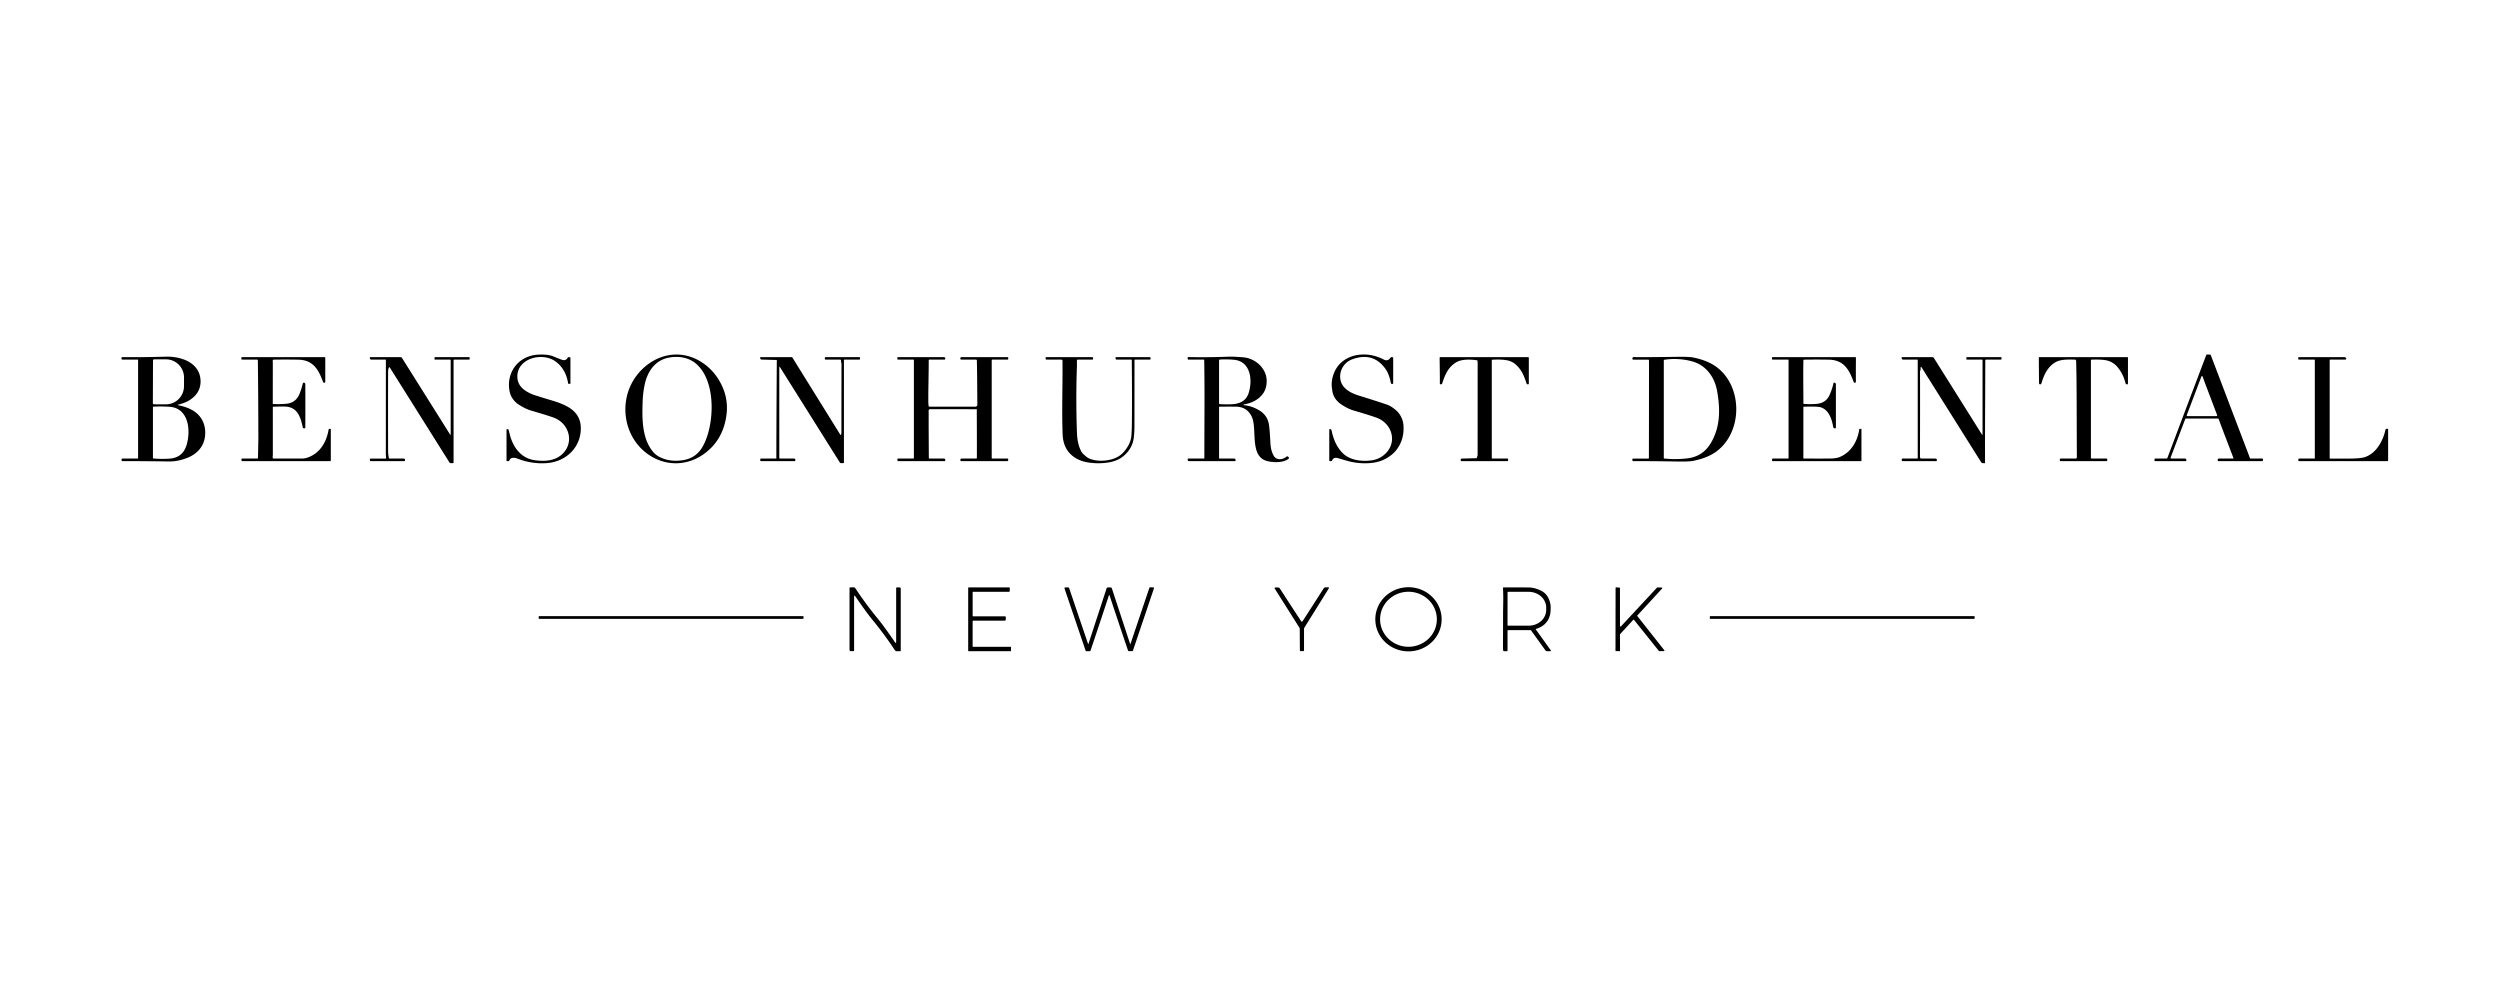<svg xmlns="http://www.w3.org/2000/svg" width="256" height="102" fill="none"><path fill="#000" d="M141.702 46.602a2.493 2.493 0 0 1-1.268.54c-1.029.136-2.241-.01-2.985-.785-.618-.647-.916-1.43-1.109-2.32a.114.114 0 0 0-.081-.088.15.15 0 0 0-.071-.005c-.047.009-.071.037-.071.085v3.103c0 .047.023.076.068.088.038.01.086.007.142-.006a.123.123 0 0 0 .09-.076c.099-.24.306-.313.621-.217.502.151.832.248.991.29a6.67 6.67 0 0 0 2.202.214c.567-.039 1.057-.157 1.469-.355.526-.254.938-.563 1.237-.93.572-.703.833-1.533.783-2.49a2.286 2.286 0 0 0-.881-1.735c-.282-.229-.539-.384-.77-.466-.569-.2-1.551-.517-2.946-.949-.948-.294-1.891-.843-1.893-1.944a1.884 1.884 0 0 1 1.249-1.766c1.43-.52 2.565-.187 3.405 1.001.245.346.426.829.544 1.447a.091.091 0 0 0 .038.056l.005.004c.005.002.01.005.016.006a.08.08 0 0 0 .026.005h.096c.036 0 .053-.018.053-.053v-2.597c0-.045-.022-.072-.067-.081a.4.4 0 0 0-.114-.006.133.133 0 0 0-.056.018.116.116 0 0 0-.016.01l-.004.004-.005.005a.168.168 0 0 0-.019.022c-.175.265-.399.329-.671.19-.64-.323-1.27-.497-1.89-.518-.699-.024-1.322.108-1.87.398-.816.43-1.328 1.14-1.537 2.13a4.552 4.552 0 0 0-.045.378c-.016.162.005.438.063.826.086.58.416 1.056.992 1.427.423.274.814.463 1.172.568 1.043.307 1.814.547 2.313.722 1.708.594 2.254 2.662.794 3.85Zm-82.227-2.827c-.058-2.12-2.243-2.531-3.873-3.043l-.833-.263a3.832 3.832 0 0 1-.975-.47c-.507-.343-.778-.782-.812-1.319a1.765 1.765 0 0 1 .443-1.328c.8-.908 2.468-1.051 3.434-.359.723.517 1.162 1.273 1.317 2.266a.062.062 0 0 0 .011.028.041.041 0 0 0 .014.011.048.048 0 0 0 .01.004.07.07 0 0 0 .018.002h.165c.012 0 .019-.006.019-.019V36.66c0-.058-.03-.086-.087-.086h-.082a.132.132 0 0 0-.123.072c-.13.232-.338.292-.626.18a97.099 97.099 0 0 1-.35-.137l-.076-.03-.058-.023a17.964 17.964 0 0 1-.303-.123c-.504-.215-1.101-.229-1.663-.193a3.197 3.197 0 0 0-1.585.524c-1.07.704-1.514 1.975-1.285 3.192.114.6.44 1.071.976 1.415.447.286.854.482 1.222.589 1.142.334 1.913.574 2.314.72 1.681.615 2.165 2.701.768 3.847-.745.61-1.747.648-2.687.518-1.368-.191-2.17-1.232-2.534-2.511l-.15-.585a.11.11 0 0 0-.081-.08.25.25 0 0 0-.087-.005.057.057 0 0 0-.03.015l-.003.002-.002.002a.055.055 0 0 0-.014.037v3.163c0 .038.02.058.058.058h.143a.097.097 0 0 0 .091-.065c.14-.396.604-.282.872-.178a6.841 6.841 0 0 0 2.946.447c2.032-.138 3.551-1.685 3.498-3.65Z" style="fill:#000;fill-opacity:1"/><path fill="#000" fill-rule="evenodd" d="M227.195 42.922c-.015-.042-.045-.062-.09-.062h-3.236a.125.125 0 0 0-.048.01l-.008.003a.122.122 0 0 0-.055.062l-1.479 3.901c-.03.08-.002.12.082.12h1.361c.089 0 .142.043.16.13l.001.003.002.012.002.017c.006.067-.025.101-.093.101h-3.112c-.024 0-.04-.007-.05-.022a.054.054 0 0 1-.007-.02.097.097 0 0 1-.002-.017v-.15a.05.05 0 0 1 .015-.037.053.053 0 0 1 .037-.016h1.179a.09.09 0 0 0 .051-.016.096.096 0 0 0 .034-.042c1.325-3.515 2.647-7.03 3.981-10.542a.081.081 0 0 1 .032-.042.073.073 0 0 1 .024-.01.1.1 0 0 1 .023-.002h.281c.054 0 .091.025.11.076l3.999 10.513a.09.09 0 0 0 .091.062h1.158c.038 0 .064.011.079.034a.1.1 0 0 1 .015.06v.042c0 .088-.043.132-.131.132h-4.41c-.064 0-.096-.032-.096-.096v-.052c0-.08.039-.12.119-.12h1.457a.036.036 0 0 0 .03-.016.034.034 0 0 0 .006-.016l.001-.004a.03.03 0 0 0-.003-.014c-.504-1.335-1.036-2.69-1.51-3.983Zm-1.631-4.312c-.053-.142-.106-.142-.16 0l-1.478 3.9a.078.078 0 0 0 .008.069.084.084 0 0 0 .027.023.077.077 0 0 0 .035.009h2.98l.006-.002a.071.071 0 0 0 .02-.007.064.064 0 0 0 .026-.023.061.061 0 0 0 .01-.02l.003-.012a.081.081 0 0 0-.004-.035c-.508-1.339-.998-2.625-1.473-3.902ZM66.219 46.415c1.719 1.3 3.956 1.374 5.742.155 1.391-.95 2.201-2.313 2.43-4.087.16-1.24-.089-2.412-.744-3.514a5.58 5.58 0 0 0-1.912-1.953c-1.697-1.033-3.662-.92-5.267.205a5.729 5.729 0 0 0-1.289 1.25c-1.838 2.435-1.427 6.082 1.04 7.944Zm5.643-.537c-.441.695-1.081 1.109-1.92 1.242-.942.15-1.78.022-2.512-.386-.362-.202-.686-.562-.973-1.082-.746-1.343-.703-3.19-.645-4.652.02-.545.093-1.102.216-1.673.272-1.254 1.017-2.365 2.3-2.67.969-.23 2.075-.113 2.871.524 2.276 1.826 1.952 6.667.663 8.697ZM18.228 41.49c.35.07.679.165.988.284 1.364.523 1.978 1.688 1.755 3.06-.155.94-.83 1.66-1.732 2.026-.669.272-1.317.404-1.943.395-2.362-.032-3.942-.043-4.739-.032-.072 0-.107-.035-.107-.106v-.06c0-.068.034-.102.102-.102h1.553a.039.039 0 0 0 .025-.011l.002-.002.001-.002.002-.003.001-.003.002-.002v-.004a.068.068 0 0 0 .002-.018V36.86a.04.04 0 0 0-.01-.027l-.002-.002-.002-.002a.04.04 0 0 0-.022-.007H12.52a.08.08 0 0 1-.056-.023.077.077 0 0 1-.023-.056v-.085a.089.089 0 0 1 .056-.084.09.09 0 0 1 .034-.006c1.37.014 2.842 0 4.417-.043a4.98 4.98 0 0 1 1.816.263c.494.174.892.424 1.194.748.349.373.54.828.575 1.366.063.979-.442 1.7-1.275 2.163-.255.142-.598.268-1.03.378-.07.018-.07.034.001.048Zm-2.56-4.572-.015 4.357a.125.125 0 0 0 .125.125l1.213.004c.49.001.959-.194 1.306-.543.347-.348.543-.822.545-1.317l.002-.875a1.885 1.885 0 0 0-.535-1.321 1.846 1.846 0 0 0-1.303-.551l-1.213-.004a.125.125 0 0 0-.125.125Zm1.692 4.737a14.087 14.087 0 0 0-1.645-.013c-.037.003-.055.022-.055.059v5.177c0 .045.023.07.069.074.535.043 1.069.048 1.601.015.915-.057 1.505-.519 1.771-1.386.455-1.481.235-3.795-1.74-3.926Zm112.191 5.491c.543.218 1.879.311 2.408-.187.05-.047.05-.093 0-.139l-.066-.06c-.047-.043-.094-.045-.143-.004-.433.356-1.093.405-1.364-.16-.21-.436-.276-.804-.302-1.325-.049-.959-.102-1.584-.16-1.876a1.951 1.951 0 0 0-.91-1.33c-.541-.34-1.092-.533-1.654-.576-.012 0-.02-.004-.023-.01-.002-.004-.001-.009.001-.015l.005-.008a.1.1 0 0 1 .027-.026.46.46 0 0 1 .053-.03c.575-.094 1.063-.303 1.466-.627.43-.347.69-.772.777-1.274.143-.81-.076-1.513-.655-2.108a2.8 2.8 0 0 0-1.156-.698c-.307-.1-.736-.124-1.053-.14a17.679 17.679 0 0 1-.163-.01 8.57 8.57 0 0 0-.907-.016 73.866 73.866 0 0 1-4.026.038c-.059-.001-.089.028-.089.087v.091c0 .053.027.08.08.08h1.546c.044 0 .067.022.068.067.06 3.335.011 6.673.015 10.011a.055.055 0 0 1-.016.039l-.004.003a.08.08 0 0 1-.006.005l-.005.002a.05.05 0 0 1-.023.005h-1.574c-.034 0-.057.011-.068.032l-.004.008-.001.004-.001.004-.001.005-.001.004-.001.005v.029l.001.01v.03c0 .09.045.135.135.135h4.695a.072.072 0 0 0 .064-.039l.004-.01.003-.011v-.019l-.006-.055c-.019-.088-.072-.132-.159-.132h-1.484a.04.04 0 0 1-.029-.013.04.04 0 0 1-.012-.03v-5.197l.001-.01a.075.075 0 0 1 .007-.027c.012-.02.033-.032.065-.032a61.41 61.41 0 0 1 1.643-.003c.746.005 1.283.334 1.611.985.606 1.202-.198 3.881 1.391 4.518Zm-1.706-6.856c-.256.748-.868 1.054-1.659 1.1-.392.024-.821.02-1.286-.01a.074.074 0 0 1-.049-.024.071.071 0 0 1-.019-.05v-4.401l.003-.013a.104.104 0 0 1 .094-.075 9.515 9.515 0 0 1 1.447.026c1.724.165 1.912 2.152 1.469 3.447Zm47.99 5.885c-.613.471-1.423.81-2.428 1.014-.298.06-.825.084-1.58.072-2.267-.037-3.78-.049-4.539-.036-.044 0-.077-.01-.1-.03-.024-.023-.036-.057-.036-.104a.297.297 0 0 0-.002-.036.077.077 0 0 1 .018-.066.103.103 0 0 1 .03-.021l.005-.002a.092.092 0 0 1 .031-.005l1.55.002a.055.055 0 0 0 .037-.013c.015-.014.023-.038.024-.074.003-.107.007-1.767.01-4.979l.002-2.93c.001-1.299 0-1.982-.002-2.05-.002-.058-.022-.087-.061-.087l-1.549-.001a.091.091 0 0 1-.066-.03.075.075 0 0 1-.016-.03.045.045 0 0 1-.003-.016v-.01l.001-.009.002-.012.001-.023c0-.091.045-.136.135-.134.759.014 2.272.005 4.539-.027.755-.01 1.282.016 1.58.076 1.004.207 1.813.546 2.426 1.02 2.605 2.012 2.598 6.534-.009 8.54Zm.008-6.073c-.164-.946-.55-1.714-1.159-2.304a3.27 3.27 0 0 0-1.457-.806 6.872 6.872 0 0 0-2.784-.153c-.047.007-.07.034-.07.08v9.991c0 .01.003.02.01.027a.04.04 0 0 0 .025.013c.814.088 1.621.08 2.422-.021 1.04-.133 1.83-.658 2.369-1.575.946-1.615.972-3.348.644-5.252Z" clip-rule="evenodd" style="fill:#000;fill-opacity:1"/><path fill="#000" d="m27.932 41.37.004-4.25a.513.513 0 0 1 .01-.255l.002-.003.001-.002a.064.064 0 0 1 .038-.028.102.102 0 0 1 .028-.003 68.105 68.105 0 0 1 2.567.004c1.488.038 2.05 1.037 2.495 2.273.007.02.017.037.03.05a.148.148 0 0 0 .135.033.087.087 0 0 0 .041-.023l.003-.003.004-.005a.085.085 0 0 0 .018-.052v-2.464a.07.07 0 0 0-.005-.027l-.002-.004a.061.061 0 0 0-.013-.018.068.068 0 0 0-.05-.02h-8.433c-.06 0-.09.029-.09.088v.08c0 .054.027.081.08.081h1.517c.014 0 .027.002.037.005a.07.07 0 0 1 .047.043.124.124 0 0 1 .008.04c.032 2.66.049 5.319.052 7.976l-.038 2.001c-.001.03-.011.05-.031.06a.066.066 0 0 1-.017.006.105.105 0 0 1-.023.002h-1.549a.08.08 0 0 0-.074.051l-.002.005v.003l-.002.005v.003a.64.64 0 0 0 0 .064c0 .047.013.082.037.104.022.021.056.032.1.032h8.953c.043 0 .065-.022.065-.066V43.97c0-.037-.02-.056-.057-.056h-.08c-.049 0-.077.024-.086.072-.186 1.094-.69 2.096-1.665 2.647-.385.218-.749.326-1.091.323a1402.9 1402.9 0 0 0-2.883 0c-.043 0-.07-.02-.079-.063a.593.593 0 0 1 .005-.272l-.002-4.97c.802-.033 1.305-.031 1.509.003 1.07.18 1.342 1.119 1.547 2.062a.35.35 0 0 0 .03.088l.014.022.014.013c.044.03.094.036.148.02a.094.094 0 0 0 .047-.033.09.09 0 0 0 .018-.053 504.988 504.988 0 0 0 0-4.428.276.276 0 0 0-.01-.05.154.154 0 0 0-.178-.106.073.073 0 0 0-.036.016.087.087 0 0 0-.027.047 8.396 8.396 0 0 1-.316 1.016c-.246.662-.716 1.022-1.41 1.08-.435.038-.887.045-1.355.023Zm11.812-3.336c-.01 1.793-.01 4.498-.002 8.115 0 .222.02.44.063.657a.359.359 0 0 0 .009.082l.002.006.002.005c.008.02.02.035.037.044a.103.103 0 0 0 .051.012h1.418c.086 0 .136.042.15.127v.04c0 .067-.035.1-.102.1h-3.368c-.086 0-.128-.043-.128-.128v-.053c0-.056.028-.084.086-.084h1.523a.053.053 0 0 0 .027-.007l.005-.004.004-.002v-.002l.003-.001.002-.003a.053.053 0 0 0 .013-.042 4.59 4.59 0 0 1-.03-.526l.004-9.498c0-.033-.017-.05-.05-.05h-1.452c-.062 0-.102-.029-.12-.087l-.018-.057a.128.128 0 0 1-.007-.053.054.054 0 0 1 .011-.028c.014-.017.038-.025.075-.025h3.05a.201.201 0 0 1 .17.094l4.906 7.81c.021.035.038.052.05.053.015.002.022-.023.022-.073v-7.56a.077.077 0 0 0-.015-.051c-.012-.014-.03-.021-.057-.021h-1.522c-.042 0-.063-.021-.063-.063v-.122c0-.044.023-.067.067-.067h3.471c.04 0 .061.02.061.06v.121c0 .047-.024.07-.07.07h-1.519a.06.06 0 0 0-.04.018.062.062 0 0 0-.014.019c0 .001 0 .003-.002.005a.031.031 0 0 0-.001.008v10.482c0 .049-.026.073-.075.073l-.241.001c-.04 0-.094-.055-.163-.165l-6.043-9.62c-.116-.185-.178.255-.18.39Zm46.38 6.48c-.017.054-.05.04-.101-.04l-4.872-7.845a.119.119 0 0 0-.102-.057h-3.127c-.046 0-.074.023-.082.069-.007.037.006.077.039.122a.143.143 0 0 0 .11.058l1.556.044s-.047 6.874-.047 10.09l-1.54-.002c-.065 0-.102.033-.108.098l-.004.046c-.005.082.034.124.117.124h3.382c.062 0 .097-.031.102-.094a.189.189 0 0 0 0-.045c-.013-.085-.06-.127-.139-.127h-1.434a.075.075 0 0 1-.053-.021l-.005-.005a.09.09 0 0 1-.011-.018.073.073 0 0 1-.006-.03v-9.289c0-.007.002-.014.005-.02a.03.03 0 0 1 .052.003l6.14 9.778c.03.048.073.072.13.072h.216c.016 0 .03-.002.041-.008.025-.011.037-.035.037-.071v-10.48c0-.028.015-.042.043-.042h1.532c.047 0 .07-.024.07-.072v-.12a.06.06 0 0 0-.06-.06h-3.472a.072.072 0 0 0-.046.014c-.014.01-.021.029-.021.053v.122c0 .042.021.063.064.063h1.496c.045 0 .075.022.09.065a.316.316 0 0 1-.006.189c.042.034.062.089.061.163-.006 2.338-.01 4.677-.01 7.015 0 .08-.011.18-.037.258Zm8.937-3.293a3.049 3.049 0 0 0 .032.36l.002.006.001.005.003.008.001.002.002.003c.005.01.012.018.022.025a.098.098 0 0 0 .054.013h4.703a.2.2 0 0 0 .1-.026l.004-.003a.196.196 0 0 0 .096-.17c-.017-1.52-.014-3.022-.051-4.534l-.001-.012a.08.08 0 0 0-.004-.015.061.061 0 0 0-.008-.018.119.119 0 0 0-.014-.017.087.087 0 0 0-.062-.025h-1.515a.087.087 0 0 1-.056-.021l-.003-.002-.002-.003a.09.09 0 0 1-.026-.062v-.053a.112.112 0 0 1 .092-.11.117.117 0 0 1 .018 0h4.703c.02 0 .036.002.05.008a.063.063 0 0 1 .018.012c.019.016.028.041.028.077v.069a.085.085 0 0 1-.086.085h-1.547a.066.066 0 0 0-.035.01l-.002.002-.003.002a.065.065 0 0 0-.024.05v10.014c0 .036.018.055.053.055h1.552c.058 0 .087.029.087.087v.04c0 .092-.046.138-.139.138h-4.659c-.041 0-.07-.013-.088-.039a.12.12 0 0 1-.017-.058l.001-.04c.008-.086.055-.128.14-.128h1.484a.08.08 0 0 0 .035-.007c.019-.01.03-.03.03-.06.011-1.225-.008-4.983-.008-4.983-.019-.018-.091 0-.12 0l-4.68-.001c-.106 0-.148.094-.126.282-.006 1.595.008 3.13.016 4.698 0 .013.002.024.005.033.01.025.031.038.066.038h1.471c.088 0 .135.043.142.131a.36.36 0 0 1 0 .044.095.095 0 0 1-.095.091h-4.68c-.085 0-.129-.043-.129-.13v-.045c0-.061.03-.091.092-.091h1.524c.049 0 .073-.024.073-.073v-9.99c0-.046-.023-.069-.068-.069h-1.545c-.056 0-.083-.028-.083-.083v-.079c0-.06.03-.09.09-.09h4.675c.087 0 .135.043.144.13a.259.259 0 0 1 .003.032v.011l-.002.012a.074.074 0 0 1-.004.011.084.084 0 0 1-.08.056h-1.543a.065.065 0 0 0-.047.02.065.065 0 0 0-.02.046c.003 1.442-.053 2.884-.04 4.331Zm15.22 3.091a93.835 93.835 0 0 1-.003-6.835l-.002-.545c0-.072.036-.108.109-.108h1.466c.055 0 .083-.028.083-.082v-.064c0-.07-.036-.106-.107-.106h-4.673c-.058 0-.088.03-.088.087v.056c0 .072.036.107.108.107h1.459c.039 0 .107.014.136.042.047.037.032.248.033.315.016 2.427-.081 4.881.012 7.293.03.853.301 1.53.813 2.032.468.459 1.083.745 1.846.858.661.1 1.316.1 1.967.004.614-.09 1.121-.29 1.522-.599.478-.37.815-.83 1.01-1.379.129-.363.195-.98.196-1.848.002-1.057.003-3.27.004-6.64 0-.052.026-.078.077-.078h1.491c.054 0 .08-.026.08-.08v-.061c0-.072-.036-.109-.109-.109h-3.42c-.039 0-.058.02-.058.058v.088c0 .013.003.027.008.04a.097.097 0 0 0 .023.034.095.095 0 0 0 .041.025l.015.004h.006l.012.002h1.479c.025 0 .043.005.056.018.014.012.021.032.021.059.029 2.78.031 5.034.006 6.76a27.62 27.62 0 0 1-.038.868c-.023.446-.166.87-.428 1.271-.438.674-.909 1.075-1.739 1.269-.662.154-1.288.15-1.877-.014a1.604 1.604 0 0 1-.595-.302c-.255-.209-.417-.376-.486-.5-.28-.511-.431-1.158-.456-1.94Zm40.93 2.606a3.21 3.21 0 0 0 .097-.3l.003-6.023.001-3.269c0-.154.006-.281-.035-.428a5.489 5.489 0 0 0-1.131-.066c-.432.027-.771.114-1.017.26-.82.486-1.153 1.25-1.433 2.135-.02.061-.049.1-.088.116-.047.018-.103.014-.168-.013.008-.92-.022-2.377-.022-2.693-.002-.016.005-.03.02-.044.015-.014.038-.021.07-.021h8.969c.02 0 .039.008.052.021a.07.07 0 0 1 .022.051v2.64c0 .043-.022.067-.065.072a.234.234 0 0 1-.083-.005.122.122 0 0 1-.084-.08c-.25-.766-.493-1.401-1.108-1.942a1.823 1.823 0 0 0-.77-.406c-.39-.098-.931-.128-1.623-.088-.04.002-.06.023-.06.063v9.989c0 .017.007.035.02.047a.066.066 0 0 0 .047.02h1.521c.058 0 .087.029.087.087v.058c0 .082-.041.123-.123.123h-4.657a.067.067 0 0 1-.038-.012.072.072 0 0 1-.026-.031.214.214 0 0 1-.005-.156.174.174 0 0 1 .013-.025.095.095 0 0 1 .077-.04l1.537-.04Zm31.937-.007c0 .03-.015.044-.044.044h-1.543a.186.186 0 0 0-.037.004c-.044.01-.066.044-.066.099v.064c0 .067.033.1.1.1h8.987c.044 0 .067-.022.067-.067v-3.184c0-.04-.019-.058-.057-.058h-.097c-.042 0-.066.02-.073.062-.179 1.22-.824 2.326-1.986 2.819-.249.106-.618.16-1.107.161-.742.004-1.603.003-2.583 0a.045.045 0 0 1-.044-.045v-5.186c0-.022.005-.04.014-.053.013-.017.034-.027.064-.028a95.644 95.644 0 0 1 .906-.008c.423 0 .721.035.896.107.599.243.991.902 1.175 1.976.016.093.066.142.149.146h.005c.082.013.123-.024.123-.112l-.001-3.155-.001-1.102.006-.085c.008-.13-.05-.206-.174-.23a.063.063 0 0 0-.047.01.063.063 0 0 0-.027.04 6.257 6.257 0 0 1-.41 1.227c-.225.495-.609.788-1.155.878-.301.049-.784.06-1.449.034a.095.095 0 0 1-.033-.007.07.07 0 0 1-.022-.015.078.078 0 0 1-.015-.046c-.004-1.468-.032-2.953.001-4.4.001-.048.025-.072.073-.072a74.908 74.908 0 0 1 2.548.002c1.496.032 2.059.996 2.527 2.289a.12.12 0 0 0 .079.072.13.13 0 0 0 .115-.02c.022-.017.032-.064.032-.14-.007-.595-.006-1.387.003-2.378.001-.054-.026-.082-.082-.082h-8.427a.18.18 0 0 0-.03.003.072.072 0 0 0-.032.015c-.018.014-.027.038-.027.07v.082c0 .053.028.08.082.08h1.58c.01 0 .019.005.026.012a.038.038 0 0 1 .011.026v10.051Zm20.121.521c-.216.011-.344-.016-.386-.082l-6.112-9.73c-.047-.076-.081-.07-.1.016a.034.034 0 0 0-.002.01 1.061 1.061 0 0 0 .006.2.503.503 0 0 0-.065.28c.008 1.65.007 4.45-.005 8.4-.001.367 0 .43.167.428l.303-.001h.32c.246 0 .511.002.795.005.083 0 .132.042.146.124l.001.02v.021c-.003.066-.037.099-.103.099h-3.368c-.085 0-.127-.042-.127-.126v-.064c0-.02.008-.039.022-.053a.082.082 0 0 1 .029-.018.074.074 0 0 1 .025-.004h1.497c.029 0 .048-.01.057-.03a.081.081 0 0 0 .006-.034V36.865l-.001-.005v-.003l-.002-.007a.068.068 0 0 0-.01-.015.039.039 0 0 0-.015-.01l-.008-.002h-1.463c-.063 0-.103-.03-.123-.089l-.02-.058c-.023-.07.002-.104.076-.104h3.056a.198.198 0 0 1 .133.05l.007.007.004.004.003.003a.273.273 0 0 1 .023.028l4.905 7.813c.027.044.046.06.058.051a.014.014 0 0 0 .006-.009.098.098 0 0 0 .003-.006l.002-.009a.31.31 0 0 0 .003-.048v-7.562a.071.071 0 0 0-.02-.05.075.075 0 0 0-.051-.02h-1.524c-.041 0-.062-.021-.062-.063v-.122c0-.044.023-.067.067-.067h3.473c.04 0 .061.02.061.06v.12c0 .048-.025.072-.073.072h-1.505a.085.085 0 0 0-.085.084c0 3.51-.039 7.015-.024 10.524Zm9.4-.592c-.016.083-.05.115-.158.115h-1.473c-.074 0-.111.037-.111.111v.056a.1.1 0 0 0 .007.038.127.127 0 0 0 .022.033.096.096 0 0 0 .071.029h4.636c.038 0 .068-.01.088-.027.023-.02.035-.052.035-.096v-.058c0-.058-.029-.087-.088-.087h-1.505a.09.09 0 0 1-.009 0l-.005-.001a.087.087 0 0 1-.045-.023.076.076 0 0 1-.018-.027.087.087 0 0 1-.006-.032v-9.973c0-.044.022-.068.067-.07.675-.025 1.183 0 1.523.073.47.102.864.35 1.18.744.368.46.624.992.769 1.593.007.028.03.059.07.093a.12.12 0 0 0 .051.027.143.143 0 0 0 .061.002.097.097 0 0 0 .044-.02c.019-.015.028-.038.028-.069v-2.633c0-.027-.008-.046-.025-.056a.077.077 0 0 0-.04-.01h-9.009a.053.053 0 0 0-.035.014.053.053 0 0 0-.015.034c-.008.173.019 2.65.019 2.65.016.028.063.087.083.09a.16.16 0 0 0 .101-.025.149.149 0 0 0 .06-.081c.269-.901.639-1.706 1.47-2.179.508-.287 1.328-.266 1.92-.25h.029c.048 0 .081.013.099.038a.25.25 0 0 1 .039.111c.068 2.64.046 5.37.07 9.562 0 .024.005.277 0 .303Zm24.325.115c.03 0 .044-.014.044-.044v-10.05c0-.01-.004-.02-.011-.027a.034.034 0 0 0-.026-.012h-1.581a.08.08 0 0 1-.021-.002l-.005-.002a.084.084 0 0 1-.032-.02.082.082 0 0 1-.024-.056v-.081c0-.06.029-.089.089-.089h4.646c.085 0 .142.04.171.12a.146.146 0 0 1 .009.04.102.102 0 0 1-.006.035.087.087 0 0 1-.008.015.09.09 0 0 1-.011.015l-.005.005-.005.004a.092.092 0 0 1-.053.018h-1.547a.062.062 0 0 0-.043.018.058.058 0 0 0-.013.02.057.057 0 0 0-.004.022V46.91a.048.048 0 0 0 .048.048l1.774.002c.861.002 1.45-.047 1.765-.147 1.185-.377 1.877-1.667 2.133-2.826.007-.031.022-.053.044-.065a.11.11 0 0 1 .051-.01h.086c.056 0 .085.028.085.084v3.145a.082.082 0 0 1-.049.074.081.081 0 0 1-.032.007h-9.015c-.067 0-.1-.033-.1-.1v-.064c0-.069.034-.103.103-.103h1.543ZM87.598 61.08c.741 1.088 1.344 1.913 1.808 2.474a34.004 34.004 0 0 1 2.119 2.868c.042.065.08.117.113.158a.733.733 0 0 0 .088.09c.014.01.026.014.036.014l.409-.003c.044 0 .066-.022.066-.066v-6.347a.118.118 0 0 0-.118-.117h-.259c-.062 0-.093.031-.093.093v5.462c0 .16-.045.174-.136.041-.742-1.087-1.344-1.912-1.807-2.474a33.68 33.68 0 0 1-2.12-2.867c-.116-.175-.195-.262-.237-.261h-.095l-.064.001-.25.001c-.025 0-.043.007-.054.021a.072.072 0 0 0-.012.045v6.347a.117.117 0 0 0 .118.117h.259c.062 0 .092-.03.092-.093v-5.461c0-.16.046-.174.137-.042Zm11.545 5.55v-6.453l.001-.01.004-.006.003-.003a.03.03 0 0 1 .02-.009h4.146c.055 0 .082.027.082.081v.29c0 .02-.008.04-.023.055a.075.075 0 0 1-.055.023H99.65c-.034 0-.051.017-.051.052v2.404a.06.06 0 0 0 .018.043.059.059 0 0 0 .042.018h3.247c.057 0 .086.028.086.085v.249a.112.112 0 0 1-.003.026.093.093 0 0 1-.018.037.109.109 0 0 1-.088.045h-3.228c-.039 0-.058.02-.058.057v2.565c0 .037.019.056.057.056h3.83l.014.001a.048.048 0 0 1 .016.007c.009.008.013.019.013.035v.358a.044.044 0 0 1-.014.032.045.045 0 0 1-.033.013h-4.286a.053.053 0 0 1-.037-.015.05.05 0 0 1-.014-.035Zm14.617-6.467a1.287 1.287 0 0 0-.35 0 .101.101 0 0 0-.091.074l-1.86 5.69c-.015.046-.03.046-.045 0l-1.934-5.701c-.016-.05-.051-.075-.104-.075h-.271c-.091 0-.121.043-.093.128l2.15 6.337c.014.044.045.067.092.067h.333a.086.086 0 0 0 .061-.025l.008-.01a.09.09 0 0 0 .014-.026c.542-1.604 1.17-3.493 1.886-5.666a.029.029 0 0 1 .029-.02c.008 0 .014.002.019.005a.032.032 0 0 1 .01.015 785.18 785.18 0 0 0 1.896 5.662.092.092 0 0 0 .032.044.084.084 0 0 0 .051.017h.333c.03 0 .053-.01.07-.027a.11.11 0 0 0 .022-.04l2.139-6.34c.016-.048.014-.082-.007-.103-.016-.017-.045-.025-.085-.025h-.271c-.053 0-.088.024-.105.074l-1.924 5.705c-.015.046-.03.046-.046 0l-1.868-5.686a.118.118 0 0 0-.017-.035.106.106 0 0 0-.074-.04Zm19.551 3.497a.088.088 0 0 0 .034-.006.074.074 0 0 0 .023-.02c.185-.278.908-1.403 2.168-3.375a.241.241 0 0 1 .215-.118h.231a.195.195 0 0 1 .058.007c.019.005.032.014.039.026.003.005.004.01.005.015.002.01 0 .021-.003.034a.242.242 0 0 1-.025.052l-2.491 4.003-.008.014a.16.16 0 0 0-.018.046.21.21 0 0 0-.007.056v2.199a.102.102 0 0 1-.006.036.075.075 0 0 1-.06.043.522.522 0 0 1-.063.006h-.011l-.028.001h-.043c-.068 0-.117-.001-.147-.006-.044-.007-.066-.034-.066-.08l-.014-2.198a.215.215 0 0 0-.033-.116l-2.516-3.987c-.056-.09-.032-.134.073-.135l.231-.001a.24.24 0 0 1 .216.117 358.508 358.508 0 0 0 2.189 3.36.06.06 0 0 0 .043.026h.014Z" style="fill:#000;fill-opacity:1"/><path fill="#000" fill-rule="evenodd" d="M147.356 64.7a3.196 3.196 0 0 0 .022-2.513 3.303 3.303 0 0 0-.727-1.072 3.406 3.406 0 0 0-1.096-.722 3.501 3.501 0 0 0-2.6-.022c-.413.161-.79.4-1.108.702a3.275 3.275 0 0 0-.745 1.059 3.197 3.197 0 0 0-.27 1.254 3.21 3.21 0 0 0 .248 1.26c.167.4.414.763.727 1.071.313.308.685.553 1.095.722a3.502 3.502 0 0 0 2.6.022c.413-.161.79-.4 1.108-.702.318-.302.571-.662.746-1.059Zm-.436-2.346c.143.343.216.71.213 1.08a2.773 2.773 0 0 1-.865 1.986 2.983 2.983 0 0 1-3.171.589 2.914 2.914 0 0 1-.938-.618 2.821 2.821 0 0 1-.624-.918 2.747 2.747 0 0 1-.213-1.08 2.773 2.773 0 0 1 .865-1.986 2.951 2.951 0 0 1 2.06-.811c.382.002.759.078 1.111.222.351.144.67.354.938.617.268.264.48.576.624.919Zm10.378 2.042a.043.043 0 0 0-.018.011l-.003.003-.001.002-.005.005-.002.005-.001.003-.002.006v.005l-.001.004.001.007a.048.048 0 0 0 .008.02l1.51 2.1c.054.076.035.114-.059.114h-.311a.201.201 0 0 1-.164-.085l-1.451-2.018a.118.118 0 0 0-.101-.053h-2.262c-.026 0-.045.008-.055.024a.064.064 0 0 0-.008.02.123.123 0 0 0-.002.02v2.016c0 .05-.025.076-.074.076h-.277a.097.097 0 0 1-.097-.087 3.192 3.192 0 0 1-.019-.26c.009-1.855.012-3.085.01-3.688l.02-1.152c.006-.366-.003-.793-.027-1.283a.062.062 0 0 1 .003-.023.073.073 0 0 1 .012-.02.068.068 0 0 1 .019-.014.057.057 0 0 1 .023-.005c1.247-.004 2.124 0 2.631.01.413.01.842.133 1.287.37.459.247.754.696.883 1.348.019.098.026.285.02.56-.02.974-.534 1.675-1.487 1.96Zm-2.923-3.745-.005 3.364c0 .007.001.014.004.02a.077.077 0 0 0 .011.017.05.05 0 0 0 .018.012.05.05 0 0 0 .02.004l2.102.003c.479.001.938-.168 1.277-.47a1.54 1.54 0 0 0 .53-1.142v-.238c0-.212-.046-.422-.136-.618a1.617 1.617 0 0 0-.39-.526 1.826 1.826 0 0 0-.585-.351 1.987 1.987 0 0 0-.69-.124l-2.103-.004a.051.051 0 0 0-.02.004l-.003.001-.002.001-.004.002a.032.032 0 0 0-.008.007.058.058 0 0 0-.015.026l-.001.012Z" clip-rule="evenodd" style="fill:#000;fill-opacity:1"/><path fill="#000" d="m169.675 60.174-3.69 3.967a.052.052 0 0 1-.011.01.057.057 0 0 1-.077-.015.054.054 0 0 1-.011-.032l-.002-3.88c0-.01-.003-.02-.009-.03a.024.024 0 0 0-.007-.009.04.04 0 0 0-.013-.01.058.058 0 0 0-.024-.008l-.334-.022a.056.056 0 0 0-.056.034.06.06 0 0 0-.005.023l-.01 6.411c0 .015.006.03.016.04a.06.06 0 0 0 .04.017l.351.011c.008 0 .015 0 .023-.003a.051.051 0 0 0 .019-.012.058.058 0 0 0 .018-.041l-.008-1.652c0-.015.005-.029.015-.04l1.339-1.455a.054.054 0 0 1 .043-.018.05.05 0 0 1 .024.006l.003.002.005.002a.054.054 0 0 1 .011.01l2.545 3.177a.053.053 0 0 0 .02.016.06.06 0 0 0 .026.006l.465-.003c.01 0 .021-.003.03-.009l.01-.008a.093.093 0 0 0 .006-.008l.004-.007a.064.064 0 0 0 .006-.03.069.069 0 0 0-.006-.02.213.213 0 0 0-.006-.009l-2.759-3.495a.058.058 0 0 1-.012-.037c0-.013.006-.026.015-.036l2.537-2.76a.053.053 0 0 0 .014-.029.05.05 0 0 0-.004-.031.047.047 0 0 0-.009-.015.057.057 0 0 0-.011-.01.055.055 0 0 0-.03-.01l-.448-.007a.06.06 0 0 0-.012 0 .038.038 0 0 0-.011.005c-.003 0-.005.002-.008.004l-.007.005-.005.005Zm-87.45 2.92H55.219a.057.057 0 0 0-.057.057v.161c0 .014.005.027.014.037a.057.057 0 0 0 .044.02h27.005a.057.057 0 0 0 .057-.057v-.161a.057.057 0 0 0-.057-.057Zm92.913 0h27.013c.029 0 .052.023.052.052v.171a.052.052 0 0 1-.052.052h-27.013a.052.052 0 0 1-.052-.052v-.171c0-.03.023-.052.052-.052Z" style="fill:#000;fill-opacity:1"/></svg>